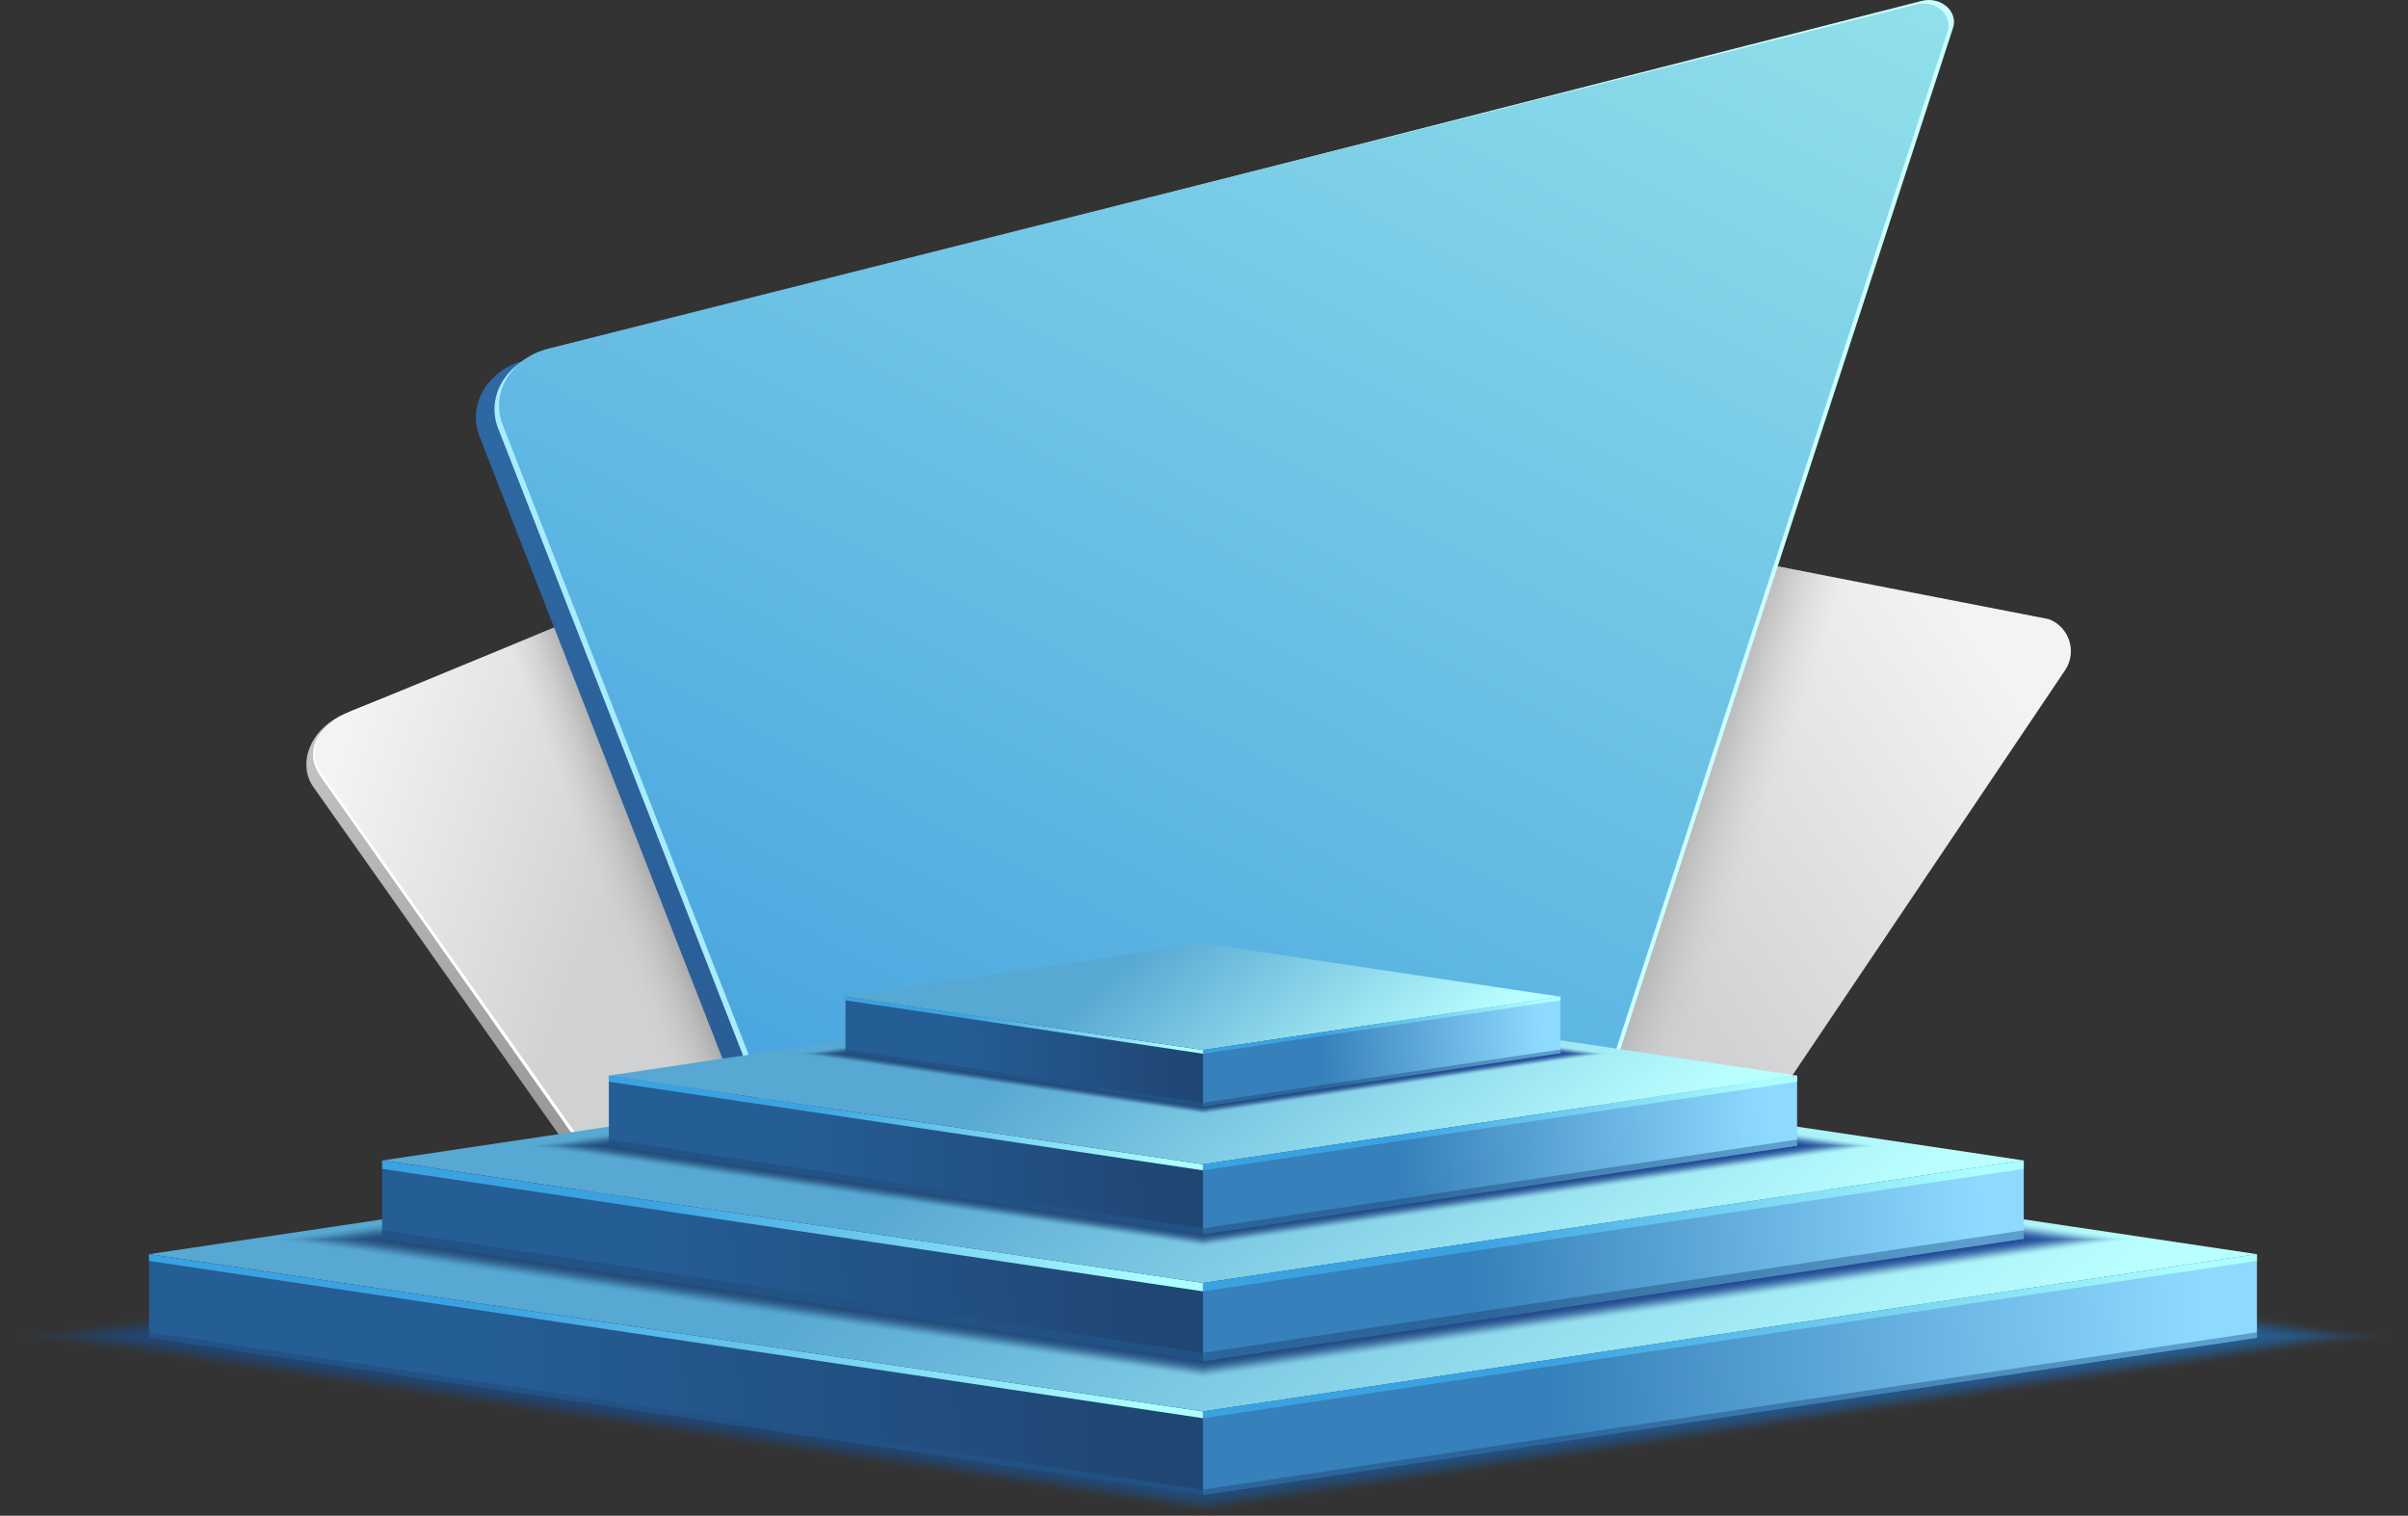 <svg width="556" height="350" viewBox="0 0 556 350" fill="none" xmlns="http://www.w3.org/2000/svg">
<rect x="0" y="0" width="556" height="350" fill="#333333" stroke="none"/>
<g clip-path="url(#clip0_128_2320)">
<path opacity="0.043" d="M277.768 267.551L3.132 308.542L277.768 349.525L552.404 308.542L277.768 267.551Z" fill="url(#paint0_linear_128_2320)"/>
<path opacity="0.086" d="M277.768 268.017L6.255 308.542L277.768 349.058L549.271 308.542L277.768 268.017Z" fill="url(#paint1_linear_128_2320)"/>
<path opacity="0.128" d="M277.768 268.483L9.388 308.542L277.768 348.592L546.148 308.542L277.768 268.483Z" fill="url(#paint2_linear_128_2320)"/>
<path opacity="0.171" d="M277.768 268.949L12.511 308.542L277.768 348.126L543.016 308.542L277.768 268.949Z" fill="url(#paint3_linear_128_2320)"/>
<path opacity="0.214" d="M277.768 269.415L15.643 308.542L277.768 347.66L539.893 308.542L277.768 269.415Z" fill="url(#paint4_linear_128_2320)"/>
<path opacity="0.256" d="M277.768 269.881L18.776 308.542L277.768 347.194L536.761 308.542L277.768 269.881Z" fill="url(#paint5_linear_128_2320)"/>
<path opacity="0.299" d="M277.768 270.347L21.899 308.542L277.768 346.728L533.628 308.542L277.768 270.347Z" fill="url(#paint6_linear_128_2320)"/>
<path opacity="0.342" d="M277.768 270.813L25.031 308.542L277.768 346.262L530.505 308.542L277.768 270.813Z" fill="url(#paint7_linear_128_2320)"/>
<path opacity="0.385" d="M277.768 271.28L28.154 308.542L277.768 345.796L527.373 308.542L277.768 271.28Z" fill="url(#paint8_linear_128_2320)"/>
<path opacity="0.427" d="M277.768 271.746L31.287 308.542L277.768 345.329L524.25 308.542L277.768 271.746Z" fill="url(#paint9_linear_128_2320)"/>
<path opacity="0.47" d="M277.768 272.221L34.419 308.542L277.768 344.863L521.117 308.542L277.768 272.221Z" fill="url(#paint10_linear_128_2320)"/>
<path d="M272.137 106.008L469.759 144.482C474.513 146.3 476.35 152.071 473.506 156.294L401.582 263.15L264.633 257.51L260.195 114.519C259.999 108.227 266.264 103.77 272.137 106.008Z" fill="#C9C9C9"/>
<path d="M275.447 104.488L473.068 142.963C477.823 144.781 479.659 150.551 476.816 154.775L404.892 261.631L267.942 255.991L263.505 113C263.309 106.707 269.574 102.251 275.447 104.488Z" fill="url(#paint11_linear_128_2320)"/>
<path opacity="0.51" d="M275.447 104.488C269.574 102.251 263.309 106.707 263.505 112.991L267.942 255.981L382.34 260.689L434.1 135.365L275.447 104.488Z" fill="url(#paint12_linear_128_2320)"/>
<path d="M79.531 164.88L263.71 91.166C268.679 90.057 273.387 93.86 273.34 98.96L272.212 227.761L154.821 298.53L72.316 181.661C68.699 176.515 71.374 168.367 79.531 164.88Z" fill="url(#paint13_linear_128_2320)"/>
<path d="M81.126 164.162L266.134 90.224C271.102 89.115 275.81 92.928 275.764 98.018L274.636 226.82L157.245 297.588L74.255 179.628C72.4 177 71.682 174.566 72.8 171.453C73.873 168.479 77.145 165.859 81.126 164.162Z" fill="white"/>
<path d="M79.531 164.88L265.639 88.071C270.608 86.962 275.316 90.765 275.27 95.865L274.142 224.666L156.751 295.434L74.246 178.566C70.628 173.42 73.509 167.658 79.531 164.88Z" fill="url(#paint14_linear_128_2320)"/>
<path d="M275.27 95.865C275.316 90.775 270.608 86.962 265.639 88.071L111.881 151.53L172.31 286.056L274.151 224.666L275.27 95.865Z" fill="url(#paint15_linear_128_2320)"/>
<path d="M179.079 275.829L110.725 100.797C107.826 93.376 112.636 85.358 121.278 83.177L437.148 3.701C441.53 2.601 445.594 6.125 444.345 9.938L359.91 269.248L179.079 275.829Z" fill="url(#paint16_linear_128_2320)"/>
<path d="M183.376 273.955L115.023 98.923C112.123 91.502 116.934 83.484 125.576 81.303L441.437 1.827C445.818 0.727 449.883 4.251 448.634 8.064L364.208 267.373L183.376 273.955Z" fill="#A8EDFF"/>
<path d="M185.679 272.333L117.325 97.301C114.426 89.88 120.01 82.711 128.662 80.538L443.749 0.205C448.13 -0.895 452.195 2.629 450.946 6.442L366.51 265.751L185.679 272.333Z" fill="#CBFFFF"/>
<path d="M184.43 273.144L116.076 98.112C113.177 90.691 117.987 82.673 126.629 80.492L442.49 1.016C446.872 -0.084 450.936 3.44 449.687 7.253L365.261 266.562L184.43 273.144Z" fill="url(#paint17_linear_128_2320)"/>
<path d="M277.768 325.919L34.419 289.598L277.768 253.277L521.117 289.598L277.768 325.919Z" fill="url(#paint18_linear_128_2320)"/>
<path d="M277.759 345.198L34.41 308.877V289.598L277.759 325.919V345.198Z" fill="url(#paint19_linear_128_2320)"/>
<path d="M277.759 345.198L521.117 308.877V289.598L277.759 325.919V345.198Z" fill="url(#paint20_linear_128_2320)"/>
<path d="M277.759 327.476L34.41 291.155V289.598L277.759 325.919V327.476Z" fill="url(#paint21_linear_128_2320)"/>
<path d="M277.759 327.476L521.117 291.146V289.598L277.759 325.919V327.476Z" fill="url(#paint22_linear_128_2320)"/>
<path opacity="0.47" d="M277.759 345.199L34.41 308.878V307.638L277.759 343.959V345.199Z" fill="url(#paint23_linear_128_2320)"/>
<path opacity="0.47" d="M277.759 345.199L521.117 308.878V307.628L277.759 343.959V345.199Z" fill="url(#paint24_linear_128_2320)"/>
<path opacity="0.043" d="M277.768 254.312L64.149 286.196L277.768 318.079L491.387 286.196L277.768 254.312Z" fill="url(#paint25_linear_128_2320)"/>
<path opacity="0.086" d="M277.768 254.676L66.582 286.196L277.768 317.715L488.954 286.196L277.768 254.676Z" fill="url(#paint26_linear_128_2320)"/>
<path opacity="0.128" d="M277.768 255.04L69.016 286.196L277.768 317.352L486.521 286.196L277.768 255.04Z" fill="url(#paint27_linear_128_2320)"/>
<path opacity="0.171" d="M277.768 255.403L71.449 286.196L277.768 316.988L484.088 286.196L277.768 255.403Z" fill="url(#paint28_linear_128_2320)"/>
<path opacity="0.214" d="M277.768 255.767L73.882 286.196L277.768 316.625L481.654 286.196L277.768 255.767Z" fill="url(#paint29_linear_128_2320)"/>
<path opacity="0.256" d="M277.768 256.13L76.315 286.196L277.768 316.261L479.212 286.196L277.768 256.13Z" fill="url(#paint30_linear_128_2320)"/>
<path opacity="0.299" d="M277.768 256.494L78.748 286.196L277.768 315.898L476.779 286.196L277.768 256.494Z" fill="url(#paint31_linear_128_2320)"/>
<path opacity="0.342" d="M277.768 256.857L81.182 286.196L277.768 315.534L474.345 286.196L277.768 256.857Z" fill="url(#paint32_linear_128_2320)"/>
<path opacity="0.385" d="M277.768 257.221L83.615 286.196L277.768 315.18L471.912 286.196L277.768 257.221Z" fill="url(#paint33_linear_128_2320)"/>
<path opacity="0.427" d="M277.768 257.584L86.048 286.196L277.768 314.816L469.479 286.196L277.768 257.584Z" fill="url(#paint34_linear_128_2320)"/>
<path opacity="0.47" d="M277.768 257.948L88.481 286.196L277.768 314.453L467.046 286.196L277.768 257.948Z" fill="url(#paint35_linear_128_2320)"/>
<path d="M277.768 296.246L88.248 267.961L277.768 239.676L467.279 267.961L277.768 296.246Z" fill="url(#paint36_linear_128_2320)"/>
<path d="M277.759 314.313L88.239 286.028V267.96L277.759 296.245V314.313Z" fill="url(#paint37_linear_128_2320)"/>
<path d="M277.759 314.313L467.279 286.028V267.96L277.759 296.245V314.313Z" fill="url(#paint38_linear_128_2320)"/>
<path d="M277.759 298.184L88.239 269.9V267.96L277.759 296.245V298.184Z" fill="url(#paint39_linear_128_2320)"/>
<path d="M277.759 298.184L467.279 269.9V267.96L277.759 296.245V298.184Z" fill="url(#paint40_linear_128_2320)"/>
<path opacity="0.47" d="M277.759 314.313L88.239 286.028V284.089L277.759 312.383V314.313Z" fill="url(#paint41_linear_128_2320)"/>
<path opacity="0.47" d="M277.759 314.313L467.279 286.028V284.089L277.759 312.383V314.313Z" fill="url(#paint42_linear_128_2320)"/>
<path opacity="0.043" d="M277.768 241.354L122.239 264.567L277.768 287.781L433.298 264.567L277.768 241.354Z" fill="url(#paint43_linear_128_2320)"/>
<path opacity="0.086" d="M277.768 241.615L124.01 264.567L277.768 287.519L431.527 264.567L277.768 241.615Z" fill="url(#paint44_linear_128_2320)"/>
<path opacity="0.128" d="M277.768 241.885L125.781 264.567L277.768 287.249L429.755 264.567L277.768 241.885Z" fill="url(#paint45_linear_128_2320)"/>
<path opacity="0.171" d="M277.768 242.146L127.552 264.567L277.768 286.988L427.984 264.567L277.768 242.146Z" fill="url(#paint46_linear_128_2320)"/>
<path opacity="0.214" d="M277.768 242.407L129.324 264.567L277.768 286.727L426.213 264.567L277.768 242.407Z" fill="url(#paint47_linear_128_2320)"/>
<path opacity="0.256" d="M277.768 242.678L131.095 264.567L277.768 286.457L424.441 264.567L277.768 242.678Z" fill="url(#paint48_linear_128_2320)"/>
<path opacity="0.299" d="M277.768 242.938L132.866 264.567L277.768 286.196L422.661 264.567L277.768 242.938Z" fill="url(#paint49_linear_128_2320)"/>
<path opacity="0.342" d="M277.768 243.209L134.638 264.567L277.768 285.925L420.889 264.567L277.768 243.209Z" fill="url(#paint50_linear_128_2320)"/>
<path opacity="0.385" d="M277.768 243.47L136.409 264.567L277.768 285.665L419.118 264.567L277.768 243.47Z" fill="url(#paint51_linear_128_2320)"/>
<path opacity="0.427" d="M277.768 243.731L138.18 264.567L277.768 285.403L417.347 264.567L277.768 243.731Z" fill="url(#paint52_linear_128_2320)"/>
<path opacity="0.47" d="M277.768 244.001L139.952 264.567L277.768 285.133L415.575 264.567L277.768 244.001Z" fill="url(#paint53_linear_128_2320)"/>
<path d="M277.768 268.837L140.585 248.365L277.768 227.892L414.942 248.365L277.768 268.837Z" fill="url(#paint54_linear_128_2320)"/>
<path opacity="0.043" d="M277.768 229.393L184.523 243.312L277.768 257.23L371.004 243.312L277.768 229.393Z" fill="url(#paint55_linear_128_2320)"/>
<path opacity="0.086" d="M277.768 229.551L185.586 243.311L277.768 257.072L369.941 243.311L277.768 229.551Z" fill="url(#paint56_linear_128_2320)"/>
<path opacity="0.128" d="M277.768 229.71L186.649 243.312L277.768 256.913L368.878 243.312L277.768 229.71Z" fill="url(#paint57_linear_128_2320)"/>
<path opacity="0.171" d="M277.768 229.868L187.711 243.311L277.768 256.755L367.816 243.311L277.768 229.868Z" fill="url(#paint58_linear_128_2320)"/>
<path opacity="0.214" d="M277.768 230.027L188.774 243.312L277.768 256.596L366.762 243.312L277.768 230.027Z" fill="url(#paint59_linear_128_2320)"/>
<path opacity="0.256" d="M277.768 230.185L189.837 243.311L277.768 256.438L365.699 243.311L277.768 230.185Z" fill="url(#paint60_linear_128_2320)"/>
<path opacity="0.299" d="M277.768 230.344L190.9 243.312L277.768 256.279L364.637 243.312L277.768 230.344Z" fill="url(#paint61_linear_128_2320)"/>
<path opacity="0.342" d="M277.768 230.502L191.963 243.312L277.768 256.121L363.574 243.312L277.768 230.502Z" fill="url(#paint62_linear_128_2320)"/>
<path opacity="0.385" d="M277.768 230.661L193.025 243.311L277.768 255.962L362.511 243.311L277.768 230.661Z" fill="url(#paint63_linear_128_2320)"/>
<path opacity="0.427" d="M277.768 230.819L194.088 243.312L277.768 255.804L361.448 243.312L277.768 230.819Z" fill="url(#paint64_linear_128_2320)"/>
<path opacity="0.47" d="M277.768 230.978L195.151 243.311L277.768 255.645L360.385 243.311L277.768 230.978Z" fill="url(#paint65_linear_128_2320)"/>
<path d="M277.759 285.021L140.585 264.549V248.365L277.759 268.847V285.021Z" fill="url(#paint66_linear_128_2320)"/>
<path d="M277.759 285.021L414.942 264.54V248.365L277.759 268.847V285.021Z" fill="url(#paint67_linear_128_2320)"/>
<path d="M277.759 270.245L140.585 249.772V248.365L277.759 268.847V270.245Z" fill="url(#paint68_linear_128_2320)"/>
<path d="M277.759 270.245L414.942 249.772V248.365L277.759 268.847V270.245Z" fill="url(#paint69_linear_128_2320)"/>
<path opacity="0.47" d="M277.759 285.021L140.585 264.549V263.141L277.759 283.623V285.021Z" fill="url(#paint70_linear_128_2320)"/>
<path opacity="0.47" d="M277.759 285.021L414.942 264.54V263.141L277.759 283.623V285.021Z" fill="url(#paint71_linear_128_2320)"/>
<path d="M277.768 242.463L195.216 230.148L277.768 217.824L360.311 230.148L277.768 242.463Z" fill="url(#paint72_linear_128_2320)"/>
<path d="M277.759 255.487L195.216 243.163V230.148L277.759 242.464V255.487Z" fill="url(#paint73_linear_128_2320)"/>
<path d="M277.759 255.487L360.311 243.163V230.148L277.759 242.464V255.487Z" fill="url(#paint74_linear_128_2320)"/>
<path d="M277.759 243.312L195.216 230.987V230.148L277.759 242.464V243.312Z" fill="url(#paint75_linear_128_2320)"/>
<path d="M277.759 243.312L360.311 230.987V230.148L277.759 242.464V243.312Z" fill="url(#paint76_linear_128_2320)"/>
<path opacity="0.47" d="M277.759 255.487L195.216 243.163V242.324L277.759 254.648V255.487Z" fill="url(#paint77_linear_128_2320)"/>
<path opacity="0.47" d="M277.759 255.487L360.311 243.163V242.324L277.759 254.648V255.487Z" fill="url(#paint78_linear_128_2320)"/>
</g>
<defs>
<linearGradient id="paint0_linear_128_2320" x1="520.875" y1="327.909" x2="184.785" y2="301.129" gradientUnits="userSpaceOnUse">
<stop stop-color="#255D95"/>
<stop offset="1" stop-color="#204674"/>
</linearGradient>
<linearGradient id="paint1_linear_128_2320" x1="518.105" y1="327.688" x2="185.845" y2="301.213" gradientUnits="userSpaceOnUse">
<stop stop-color="#255D95"/>
<stop offset="1" stop-color="#204674"/>
</linearGradient>
<linearGradient id="paint2_linear_128_2320" x1="515.336" y1="327.468" x2="186.904" y2="301.298" gradientUnits="userSpaceOnUse">
<stop stop-color="#255D95"/>
<stop offset="1" stop-color="#204674"/>
</linearGradient>
<linearGradient id="paint3_linear_128_2320" x1="512.566" y1="327.247" x2="187.963" y2="301.383" gradientUnits="userSpaceOnUse">
<stop stop-color="#255D95"/>
<stop offset="1" stop-color="#204674"/>
</linearGradient>
<linearGradient id="paint4_linear_128_2320" x1="509.796" y1="327.026" x2="189.022" y2="301.467" gradientUnits="userSpaceOnUse">
<stop stop-color="#255D95"/>
<stop offset="1" stop-color="#204674"/>
</linearGradient>
<linearGradient id="paint5_linear_128_2320" x1="507.027" y1="326.806" x2="190.082" y2="301.551" gradientUnits="userSpaceOnUse">
<stop stop-color="#255D95"/>
<stop offset="1" stop-color="#204674"/>
</linearGradient>
<linearGradient id="paint6_linear_128_2320" x1="504.257" y1="326.585" x2="191.141" y2="301.635" gradientUnits="userSpaceOnUse">
<stop stop-color="#255D95"/>
<stop offset="1" stop-color="#204674"/>
</linearGradient>
<linearGradient id="paint7_linear_128_2320" x1="501.488" y1="326.364" x2="192.2" y2="301.72" gradientUnits="userSpaceOnUse">
<stop stop-color="#255D95"/>
<stop offset="1" stop-color="#204674"/>
</linearGradient>
<linearGradient id="paint8_linear_128_2320" x1="498.718" y1="326.144" x2="193.259" y2="301.804" gradientUnits="userSpaceOnUse">
<stop stop-color="#255D95"/>
<stop offset="1" stop-color="#204674"/>
</linearGradient>
<linearGradient id="paint9_linear_128_2320" x1="495.949" y1="325.923" x2="194.319" y2="301.889" gradientUnits="userSpaceOnUse">
<stop stop-color="#255D95"/>
<stop offset="1" stop-color="#204674"/>
</linearGradient>
<linearGradient id="paint10_linear_128_2320" x1="493.179" y1="325.702" x2="195.378" y2="301.973" gradientUnits="userSpaceOnUse">
<stop stop-color="#255D95"/>
<stop offset="1" stop-color="#204674"/>
</linearGradient>
<linearGradient id="paint11_linear_128_2320" x1="433.842" y1="115.945" x2="347.93" y2="175.368" gradientUnits="userSpaceOnUse">
<stop stop-color="#F3F3F3"/>
<stop offset="1" stop-color="#D0D1D3"/>
</linearGradient>
<linearGradient id="paint12_linear_128_2320" x1="399.525" y1="212.351" x2="384.772" y2="207.28" gradientUnits="userSpaceOnUse">
<stop stop-color="#C3C3C3" stop-opacity="0"/>
<stop offset="0.34" stop-color="#B9B9B9" stop-opacity="0.34"/>
<stop offset="0.921" stop-color="#9D9D9D" stop-opacity="0.921"/>
<stop offset="1" stop-color="#999999"/>
</linearGradient>
<linearGradient id="paint13_linear_128_2320" x1="156.156" y1="114.041" x2="214.019" y2="200.9" gradientUnits="userSpaceOnUse">
<stop stop-color="#C3C3C3"/>
<stop offset="1" stop-color="#999999"/>
</linearGradient>
<linearGradient id="paint14_linear_128_2320" x1="88.624" y1="148.284" x2="154.289" y2="171.232" gradientUnits="userSpaceOnUse">
<stop stop-color="#F3F3F3"/>
<stop offset="1" stop-color="#D0D1D3"/>
</linearGradient>
<linearGradient id="paint15_linear_128_2320" x1="142.713" y1="215.873" x2="157.193" y2="210.403" gradientUnits="userSpaceOnUse">
<stop stop-color="#C3C3C3" stop-opacity="0"/>
<stop offset="0.34" stop-color="#B9B9B9" stop-opacity="0.34"/>
<stop offset="0.921" stop-color="#9D9D9D" stop-opacity="0.921"/>
<stop offset="1" stop-color="#999999"/>
</linearGradient>
<linearGradient id="paint16_linear_128_2320" x1="352.158" y1="-42.68" x2="184.735" y2="277.141" gradientUnits="userSpaceOnUse">
<stop stop-color="#3680BB"/>
<stop offset="1" stop-color="#2A5B94"/>
</linearGradient>
<linearGradient id="paint17_linear_128_2320" x1="357.506" y1="-45.364" x2="190.083" y2="274.457" gradientUnits="userSpaceOnUse">
<stop stop-color="#91E0EA"/>
<stop offset="1" stop-color="#47A3DF"/>
</linearGradient>
<linearGradient id="paint18_linear_128_2320" x1="368.992" y1="396.618" x2="242.875" y2="248.662" gradientUnits="userSpaceOnUse">
<stop stop-color="#BAFFFF"/>
<stop offset="1" stop-color="#57A8D2"/>
</linearGradient>
<linearGradient id="paint19_linear_128_2320" x1="263.189" y1="308.865" x2="115.119" y2="320.664" gradientUnits="userSpaceOnUse">
<stop stop-color="#204674"/>
<stop offset="1" stop-color="#255D95"/>
</linearGradient>
<linearGradient id="paint20_linear_128_2320" x1="509.108" y1="308.658" x2="357.492" y2="320.739" gradientUnits="userSpaceOnUse">
<stop stop-color="#8EDAFF"/>
<stop offset="1" stop-color="#3680BB"/>
</linearGradient>
<linearGradient id="paint21_linear_128_2320" x1="262.564" y1="300.053" x2="115.358" y2="311.782" gradientUnits="userSpaceOnUse">
<stop stop-color="#ACFFFF"/>
<stop offset="1" stop-color="#3BA2E2"/>
</linearGradient>
<linearGradient id="paint22_linear_128_2320" x1="508.483" y1="299.846" x2="357.731" y2="311.858" gradientUnits="userSpaceOnUse">
<stop stop-color="#ACFFFF"/>
<stop offset="1" stop-color="#3BA2E2"/>
</linearGradient>
<linearGradient id="paint23_linear_128_2320" x1="262.553" y1="317.934" x2="115.362" y2="329.662" gradientUnits="userSpaceOnUse">
<stop stop-color="#255D95"/>
<stop offset="1" stop-color="#204674"/>
</linearGradient>
<linearGradient id="paint24_linear_128_2320" x1="508.472" y1="317.727" x2="357.735" y2="329.738" gradientUnits="userSpaceOnUse">
<stop stop-color="#255D95"/>
<stop offset="1" stop-color="#204674"/>
</linearGradient>
<linearGradient id="paint25_linear_128_2320" x1="466.86" y1="301.265" x2="205.444" y2="280.435" gradientUnits="userSpaceOnUse">
<stop stop-color="#1C4395"/>
<stop offset="1" stop-color="#204674"/>
</linearGradient>
<linearGradient id="paint26_linear_128_2320" x1="464.706" y1="301.093" x2="206.268" y2="280.5" gradientUnits="userSpaceOnUse">
<stop stop-color="#1C4395"/>
<stop offset="1" stop-color="#204674"/>
</linearGradient>
<linearGradient id="paint27_linear_128_2320" x1="462.552" y1="300.922" x2="207.092" y2="280.566" gradientUnits="userSpaceOnUse">
<stop stop-color="#1C4395"/>
<stop offset="1" stop-color="#204674"/>
</linearGradient>
<linearGradient id="paint28_linear_128_2320" x1="460.398" y1="300.75" x2="207.916" y2="280.631" gradientUnits="userSpaceOnUse">
<stop stop-color="#1C4395"/>
<stop offset="1" stop-color="#204674"/>
</linearGradient>
<linearGradient id="paint29_linear_128_2320" x1="458.244" y1="300.578" x2="208.74" y2="280.697" gradientUnits="userSpaceOnUse">
<stop stop-color="#1C4395"/>
<stop offset="1" stop-color="#204674"/>
</linearGradient>
<linearGradient id="paint30_linear_128_2320" x1="456.089" y1="300.407" x2="209.563" y2="280.763" gradientUnits="userSpaceOnUse">
<stop stop-color="#1C4395"/>
<stop offset="1" stop-color="#204674"/>
</linearGradient>
<linearGradient id="paint31_linear_128_2320" x1="453.935" y1="300.235" x2="210.387" y2="280.828" gradientUnits="userSpaceOnUse">
<stop stop-color="#1C4395"/>
<stop offset="1" stop-color="#204674"/>
</linearGradient>
<linearGradient id="paint32_linear_128_2320" x1="451.781" y1="300.063" x2="211.211" y2="280.894" gradientUnits="userSpaceOnUse">
<stop stop-color="#1C4395"/>
<stop offset="1" stop-color="#204674"/>
</linearGradient>
<linearGradient id="paint33_linear_128_2320" x1="449.627" y1="299.892" x2="212.035" y2="280.96" gradientUnits="userSpaceOnUse">
<stop stop-color="#1C4395"/>
<stop offset="1" stop-color="#204674"/>
</linearGradient>
<linearGradient id="paint34_linear_128_2320" x1="447.473" y1="299.72" x2="212.859" y2="281.026" gradientUnits="userSpaceOnUse">
<stop stop-color="#1C4395"/>
<stop offset="1" stop-color="#204674"/>
</linearGradient>
<linearGradient id="paint35_linear_128_2320" x1="445.318" y1="299.548" x2="213.683" y2="281.091" gradientUnits="userSpaceOnUse">
<stop stop-color="#1C4395"/>
<stop offset="1" stop-color="#204674"/>
</linearGradient>
<linearGradient id="paint36_linear_128_2320" x1="348.811" y1="351.307" x2="250.593" y2="236.081" gradientUnits="userSpaceOnUse">
<stop stop-color="#BAFFFF"/>
<stop offset="1" stop-color="#57A8D2"/>
</linearGradient>
<linearGradient id="paint37_linear_128_2320" x1="266.52" y1="284.484" x2="151.057" y2="293.684" gradientUnits="userSpaceOnUse">
<stop stop-color="#204674"/>
<stop offset="1" stop-color="#255D95"/>
</linearGradient>
<linearGradient id="paint38_linear_128_2320" x1="458.039" y1="284.323" x2="339.814" y2="293.743" gradientUnits="userSpaceOnUse">
<stop stop-color="#8EDAFF"/>
<stop offset="1" stop-color="#3680BB"/>
</linearGradient>
<linearGradient id="paint39_linear_128_2320" x1="265.952" y1="276.465" x2="151.274" y2="285.603" gradientUnits="userSpaceOnUse">
<stop stop-color="#ACFFFF"/>
<stop offset="1" stop-color="#3BA2E2"/>
</linearGradient>
<linearGradient id="paint40_linear_128_2320" x1="457.471" y1="276.304" x2="340.031" y2="285.662" gradientUnits="userSpaceOnUse">
<stop stop-color="#ACFFFF"/>
<stop offset="1" stop-color="#3BA2E2"/>
</linearGradient>
<linearGradient id="paint41_linear_128_2320" x1="265.952" y1="292.594" x2="151.274" y2="301.732" gradientUnits="userSpaceOnUse">
<stop stop-color="#255D95"/>
<stop offset="1" stop-color="#204674"/>
</linearGradient>
<linearGradient id="paint42_linear_128_2320" x1="457.471" y1="292.433" x2="340.031" y2="301.791" gradientUnits="userSpaceOnUse">
<stop stop-color="#255D95"/>
<stop offset="1" stop-color="#204674"/>
</linearGradient>
<linearGradient id="paint43_linear_128_2320" x1="415.441" y1="275.538" x2="225.11" y2="260.372" gradientUnits="userSpaceOnUse">
<stop stop-color="#1C4395"/>
<stop offset="1" stop-color="#204674"/>
</linearGradient>
<linearGradient id="paint44_linear_128_2320" x1="413.873" y1="275.412" x2="225.71" y2="260.419" gradientUnits="userSpaceOnUse">
<stop stop-color="#1C4395"/>
<stop offset="1" stop-color="#204674"/>
</linearGradient>
<linearGradient id="paint45_linear_128_2320" x1="412.304" y1="275.288" x2="226.31" y2="260.467" gradientUnits="userSpaceOnUse">
<stop stop-color="#1C4395"/>
<stop offset="1" stop-color="#204674"/>
</linearGradient>
<linearGradient id="paint46_linear_128_2320" x1="410.736" y1="275.163" x2="226.91" y2="260.515" gradientUnits="userSpaceOnUse">
<stop stop-color="#1C4395"/>
<stop offset="1" stop-color="#204674"/>
</linearGradient>
<linearGradient id="paint47_linear_128_2320" x1="409.167" y1="275.038" x2="227.51" y2="260.563" gradientUnits="userSpaceOnUse">
<stop stop-color="#1C4395"/>
<stop offset="1" stop-color="#204674"/>
</linearGradient>
<linearGradient id="paint48_linear_128_2320" x1="407.599" y1="274.913" x2="228.109" y2="260.611" gradientUnits="userSpaceOnUse">
<stop stop-color="#1C4395"/>
<stop offset="1" stop-color="#204674"/>
</linearGradient>
<linearGradient id="paint49_linear_128_2320" x1="406.03" y1="274.788" x2="228.709" y2="260.658" gradientUnits="userSpaceOnUse">
<stop stop-color="#1C4395"/>
<stop offset="1" stop-color="#204674"/>
</linearGradient>
<linearGradient id="paint50_linear_128_2320" x1="404.462" y1="274.663" x2="229.309" y2="260.706" gradientUnits="userSpaceOnUse">
<stop stop-color="#1C4395"/>
<stop offset="1" stop-color="#204674"/>
</linearGradient>
<linearGradient id="paint51_linear_128_2320" x1="402.894" y1="274.538" x2="229.909" y2="260.754" gradientUnits="userSpaceOnUse">
<stop stop-color="#1C4395"/>
<stop offset="1" stop-color="#204674"/>
</linearGradient>
<linearGradient id="paint52_linear_128_2320" x1="401.325" y1="274.413" x2="230.509" y2="260.802" gradientUnits="userSpaceOnUse">
<stop stop-color="#1C4395"/>
<stop offset="1" stop-color="#204674"/>
</linearGradient>
<linearGradient id="paint53_linear_128_2320" x1="399.757" y1="274.288" x2="231.109" y2="260.85" gradientUnits="userSpaceOnUse">
<stop stop-color="#1C4395"/>
<stop offset="1" stop-color="#204674"/>
</linearGradient>
<linearGradient id="paint54_linear_128_2320" x1="329.188" y1="308.694" x2="258.097" y2="225.292" gradientUnits="userSpaceOnUse">
<stop stop-color="#BAFFFF"/>
<stop offset="1" stop-color="#57A8D2"/>
</linearGradient>
<linearGradient id="paint55_linear_128_2320" x1="360.303" y1="249.888" x2="246.199" y2="240.796" gradientUnits="userSpaceOnUse">
<stop stop-color="#1C4395"/>
<stop offset="1" stop-color="#204674"/>
</linearGradient>
<linearGradient id="paint56_linear_128_2320" x1="359.362" y1="249.813" x2="246.558" y2="240.825" gradientUnits="userSpaceOnUse">
<stop stop-color="#1C4395"/>
<stop offset="1" stop-color="#204674"/>
</linearGradient>
<linearGradient id="paint57_linear_128_2320" x1="358.422" y1="249.738" x2="246.918" y2="240.853" gradientUnits="userSpaceOnUse">
<stop stop-color="#1C4395"/>
<stop offset="1" stop-color="#204674"/>
</linearGradient>
<linearGradient id="paint58_linear_128_2320" x1="357.482" y1="249.663" x2="247.278" y2="240.882" gradientUnits="userSpaceOnUse">
<stop stop-color="#1C4395"/>
<stop offset="1" stop-color="#204674"/>
</linearGradient>
<linearGradient id="paint59_linear_128_2320" x1="356.542" y1="249.588" x2="247.637" y2="240.911" gradientUnits="userSpaceOnUse">
<stop stop-color="#1C4395"/>
<stop offset="1" stop-color="#204674"/>
</linearGradient>
<linearGradient id="paint60_linear_128_2320" x1="355.601" y1="249.513" x2="247.997" y2="240.939" gradientUnits="userSpaceOnUse">
<stop stop-color="#1C4395"/>
<stop offset="1" stop-color="#204674"/>
</linearGradient>
<linearGradient id="paint61_linear_128_2320" x1="354.661" y1="249.439" x2="248.356" y2="240.968" gradientUnits="userSpaceOnUse">
<stop stop-color="#1C4395"/>
<stop offset="1" stop-color="#204674"/>
</linearGradient>
<linearGradient id="paint62_linear_128_2320" x1="353.721" y1="249.364" x2="248.716" y2="240.997" gradientUnits="userSpaceOnUse">
<stop stop-color="#1C4395"/>
<stop offset="1" stop-color="#204674"/>
</linearGradient>
<linearGradient id="paint63_linear_128_2320" x1="352.78" y1="249.289" x2="249.076" y2="241.025" gradientUnits="userSpaceOnUse">
<stop stop-color="#1C4395"/>
<stop offset="1" stop-color="#204674"/>
</linearGradient>
<linearGradient id="paint64_linear_128_2320" x1="351.84" y1="249.214" x2="249.435" y2="241.054" gradientUnits="userSpaceOnUse">
<stop stop-color="#1C4395"/>
<stop offset="1" stop-color="#204674"/>
</linearGradient>
<linearGradient id="paint65_linear_128_2320" x1="350.9" y1="249.139" x2="249.795" y2="241.082" gradientUnits="userSpaceOnUse">
<stop stop-color="#1C4395"/>
<stop offset="1" stop-color="#204674"/>
</linearGradient>
<linearGradient id="paint66_linear_128_2320" x1="269.735" y1="261.869" x2="186.009" y2="268.54" gradientUnits="userSpaceOnUse">
<stop stop-color="#204674"/>
<stop offset="1" stop-color="#255D95"/>
</linearGradient>
<linearGradient id="paint67_linear_128_2320" x1="408.359" y1="261.752" x2="322.634" y2="268.583" gradientUnits="userSpaceOnUse">
<stop stop-color="#8EDAFF"/>
<stop offset="1" stop-color="#3680BB"/>
</linearGradient>
<linearGradient id="paint68_linear_128_2320" x1="269.214" y1="254.523" x2="186.209" y2="261.136" gradientUnits="userSpaceOnUse">
<stop stop-color="#ACFFFF"/>
<stop offset="1" stop-color="#3BA2E2"/>
</linearGradient>
<linearGradient id="paint69_linear_128_2320" x1="407.838" y1="254.406" x2="322.833" y2="261.179" gradientUnits="userSpaceOnUse">
<stop stop-color="#ACFFFF"/>
<stop offset="1" stop-color="#3BA2E2"/>
</linearGradient>
<linearGradient id="paint70_linear_128_2320" x1="269.214" y1="269.298" x2="186.209" y2="275.912" gradientUnits="userSpaceOnUse">
<stop stop-color="#255D95"/>
<stop offset="1" stop-color="#204674"/>
</linearGradient>
<linearGradient id="paint71_linear_128_2320" x1="407.837" y1="269.182" x2="322.833" y2="275.955" gradientUnits="userSpaceOnUse">
<stop stop-color="#255D95"/>
<stop offset="1" stop-color="#204674"/>
</linearGradient>
<linearGradient id="paint72_linear_128_2320" x1="308.708" y1="266.449" x2="265.928" y2="216.261" gradientUnits="userSpaceOnUse">
<stop stop-color="#BAFFFF"/>
<stop offset="1" stop-color="#57A8D2"/>
</linearGradient>
<linearGradient id="paint73_linear_128_2320" x1="273.047" y1="239.905" x2="222.505" y2="243.932" gradientUnits="userSpaceOnUse">
<stop stop-color="#204674"/>
<stop offset="1" stop-color="#255D95"/>
</linearGradient>
<linearGradient id="paint74_linear_128_2320" x1="356.466" y1="239.834" x2="304.72" y2="243.958" gradientUnits="userSpaceOnUse">
<stop stop-color="#8EDAFF"/>
<stop offset="1" stop-color="#3680BB"/>
</linearGradient>
<linearGradient id="paint75_linear_128_2320" x1="272.618" y1="233.851" x2="222.669" y2="237.831" gradientUnits="userSpaceOnUse">
<stop stop-color="#ACFFFF"/>
<stop offset="1" stop-color="#3BA2E2"/>
</linearGradient>
<linearGradient id="paint76_linear_128_2320" x1="356.037" y1="233.781" x2="304.884" y2="237.857" gradientUnits="userSpaceOnUse">
<stop stop-color="#ACFFFF"/>
<stop offset="1" stop-color="#3BA2E2"/>
</linearGradient>
<linearGradient id="paint77_linear_128_2320" x1="272.618" y1="246.027" x2="222.669" y2="250.007" gradientUnits="userSpaceOnUse">
<stop stop-color="#255D95"/>
<stop offset="1" stop-color="#204674"/>
</linearGradient>
<linearGradient id="paint78_linear_128_2320" x1="356.037" y1="245.957" x2="304.884" y2="250.033" gradientUnits="userSpaceOnUse">
<stop stop-color="#255D95"/>
<stop offset="1" stop-color="#204674"/>
</linearGradient>
<clipPath id="clip0_128_2320">
<rect width="555.536" height="350" fill="white"/>
</clipPath>
</defs>
</svg>
